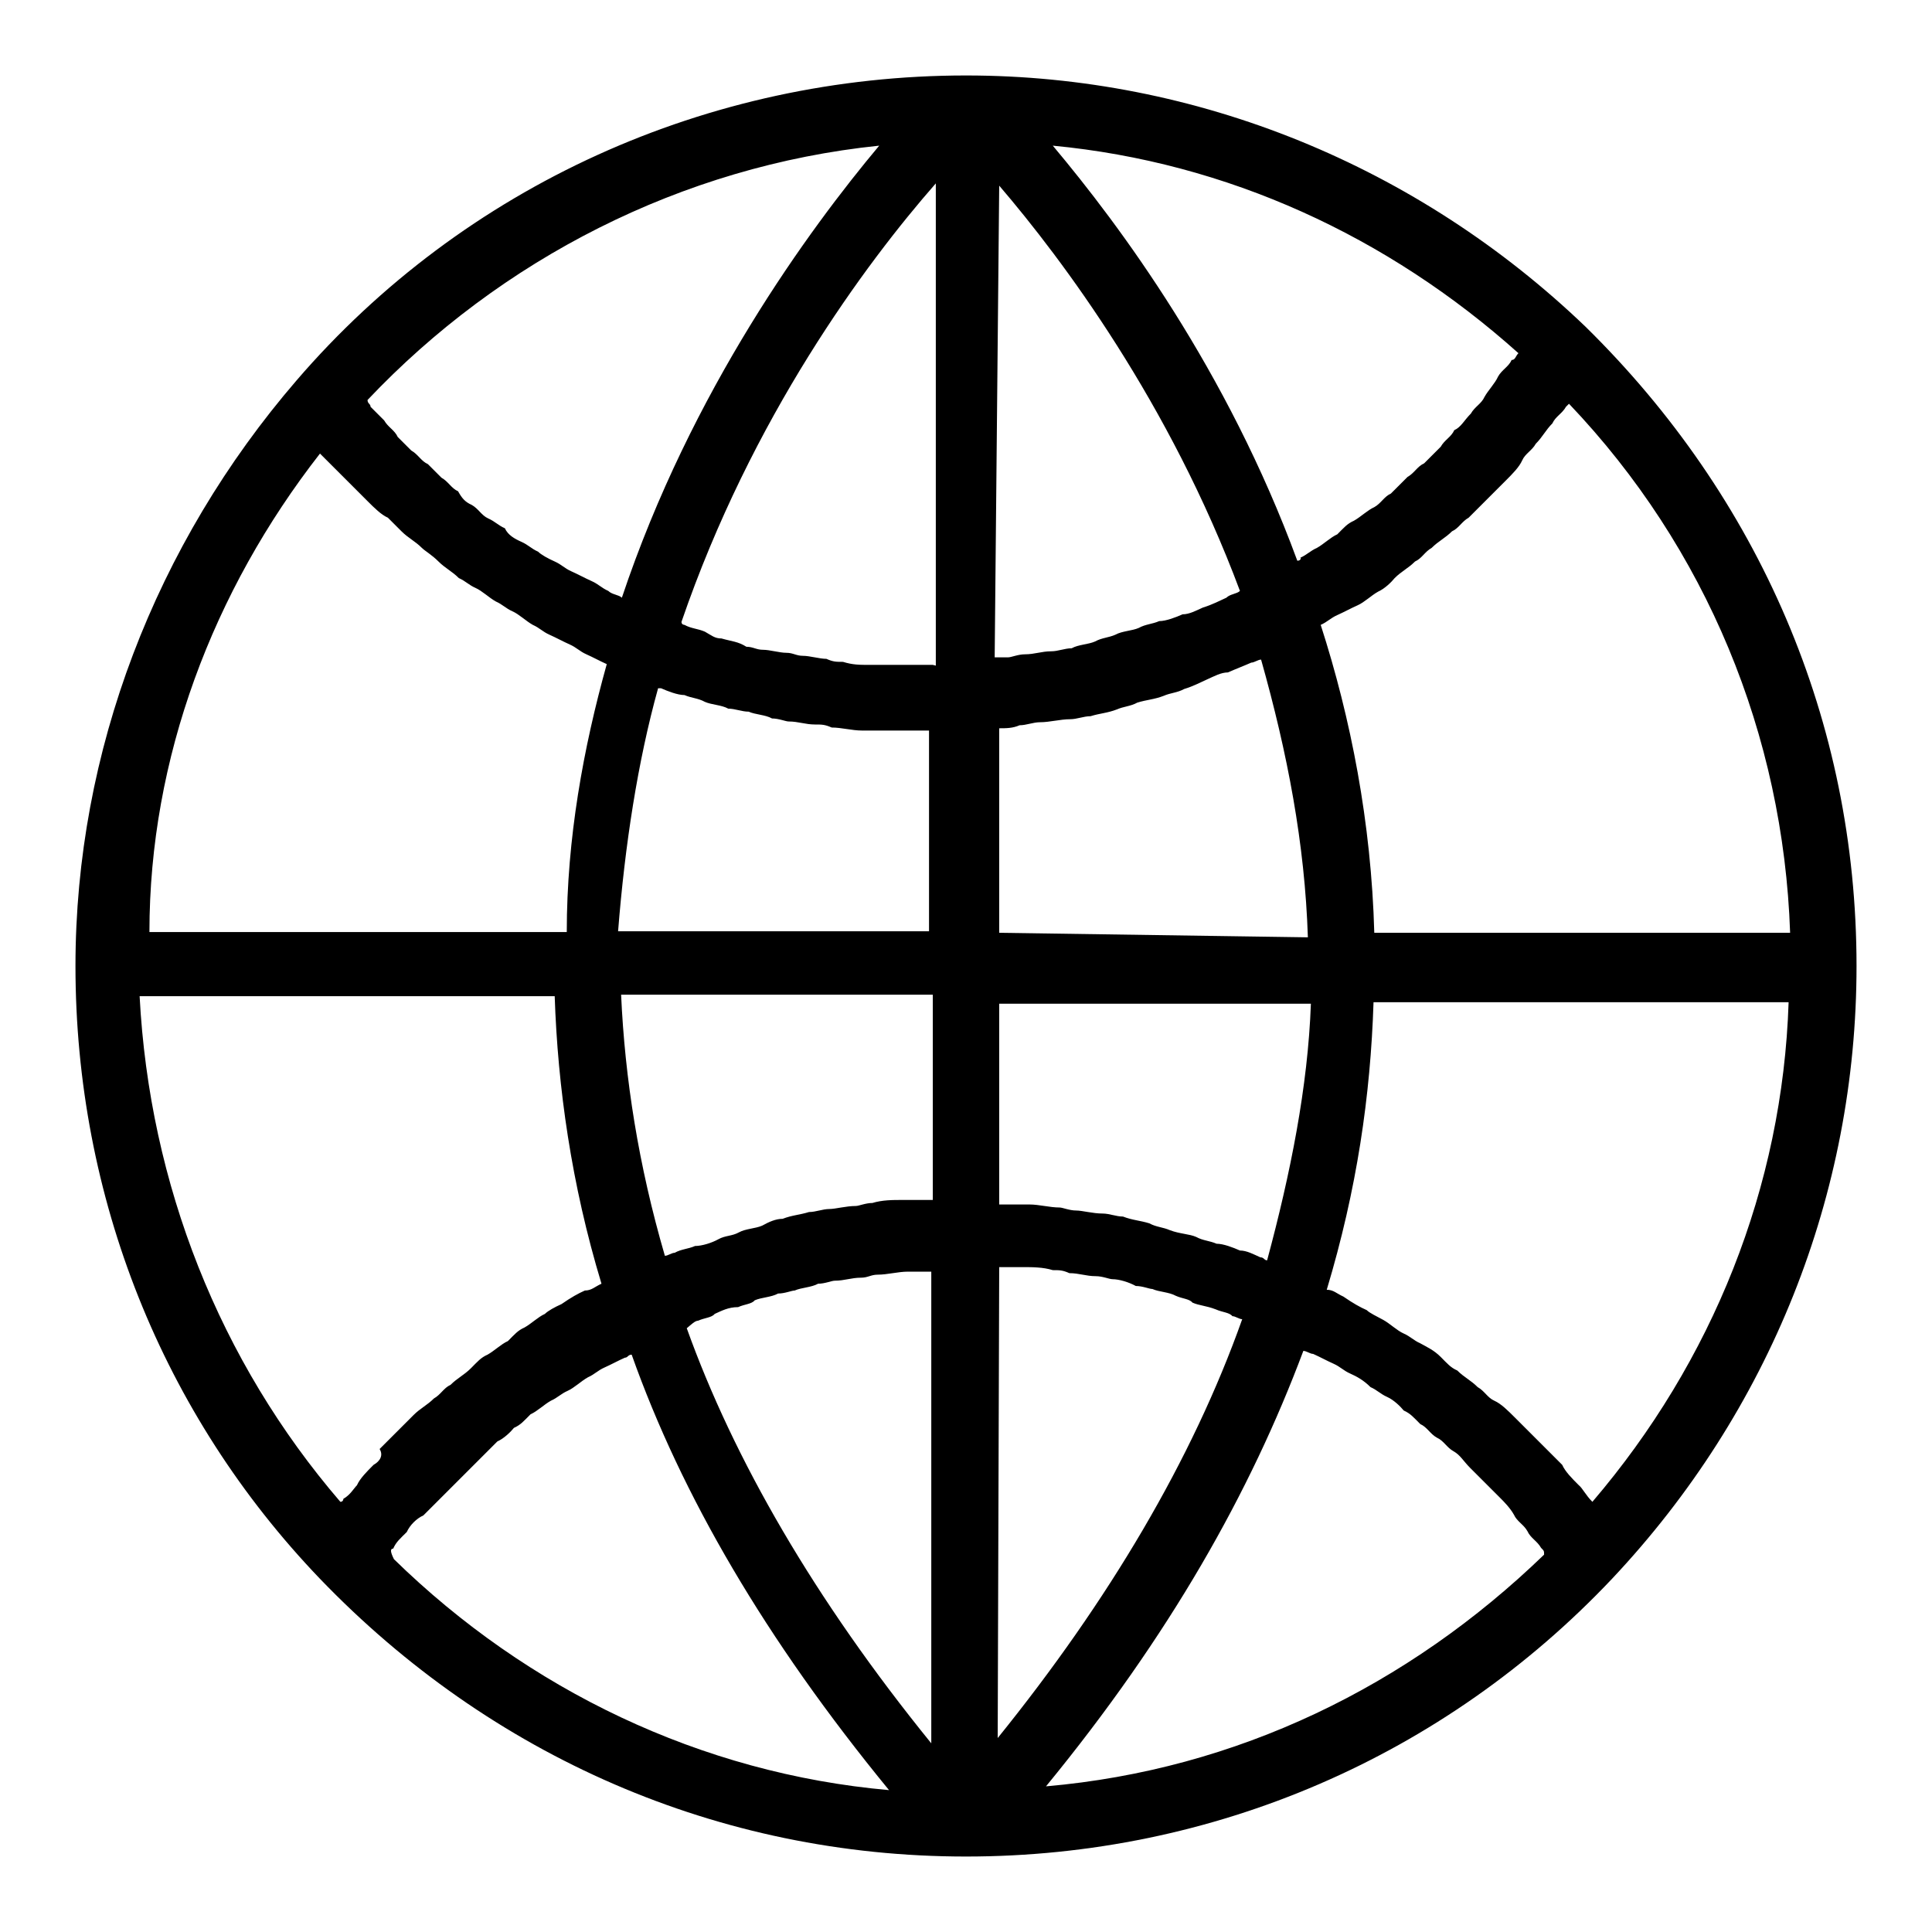 <?xml version="1.0" encoding="utf-8"?>
<!-- Svg Vector Icons : http://www.onlinewebfonts.com/icon -->
<!DOCTYPE svg PUBLIC "-//W3C//DTD SVG 1.1//EN" "http://www.w3.org/Graphics/SVG/1.1/DTD/svg11.dtd">
<svg version="1.1" xmlns="http://www.w3.org/2000/svg" xmlns:xlink="http://www.w3.org/1999/xlink" x="0px" y="0px" viewBox="0 0 256 256" enable-background="new 0 0 256 256" xml:space="preserve">
<g><g><path fill="#000000" d="M210.1,43.3C187.9,22,158.6,10,128,10c-34.1,0-66.5,14.6-88.7,40.4l0,0C20.6,72.1,10,99.6,10,128c0,30.6,11.5,59.4,32.4,81.2C65,232.7,95.2,246,128,246c32.8,0,63.4-13.3,85.6-36.8c20.9-22.2,32.4-51,32.4-81.2l0,0l0,0C246,95.6,233.1,65.9,210.1,43.3z M132.4,24.6c8.4,9.8,22.6,28.8,31.9,53.7c-0.4,0.4-1.3,0.4-1.8,0.9c-0.9,0.4-1.8,0.9-3.1,1.3c-0.9,0.4-1.8,0.9-2.7,0.9c-0.9,0.4-2.2,0.9-3.1,0.9c-0.9,0.4-1.8,0.4-2.7,0.9c-0.9,0.4-2.2,0.4-3.1,0.9c-0.9,0.4-1.8,0.4-2.7,0.9c-0.9,0.4-2.2,0.4-3.1,0.9c-0.9,0-1.8,0.4-2.7,0.4c-1.3,0-2.2,0.4-3.5,0.4c-0.9,0-1.8,0.4-2.2,0.4s-1.3,0-1.8,0L132.4,24.6L132.4,24.6z M123.6,88.1c-0.4,0-0.9,0-1.3,0c-1.8,0-3.5,0-5.3,0c-0.4,0-1.3,0-1.8,0c-1.3,0-2.2,0-3.5-0.4c-0.9,0-1.3,0-2.2-0.4c-0.9,0-2.2-0.4-3.1-0.4s-1.3-0.4-2.2-0.4s-2.2-0.4-3.1-0.4c-0.9,0-1.3-0.4-2.2-0.4C97.8,85,97,85,95.6,84.6c-0.9,0-1.3-0.4-2.2-0.9c-0.9-0.4-1.8-0.4-2.7-0.9c0,0-0.4,0-0.4-0.4c9.3-27.1,24.4-47.5,33.7-58.1v63.9L123.6,88.1L123.6,88.1z M87.2,91.2h0.4c0.9,0.4,2.2,0.9,3.1,0.9c0.9,0.4,1.8,0.4,2.7,0.9c0.9,0.4,2.2,0.4,3.1,0.9c0.9,0,1.8,0.4,2.7,0.4c0.9,0.4,2.2,0.4,3.1,0.9c0.9,0,1.8,0.4,2.2,0.4c1.3,0,2.2,0.4,3.5,0.4c0.9,0,1.3,0,2.2,0.4c1.3,0,2.7,0.4,4,0.4c0.4,0,1.3,0,1.8,0c1.8,0,4,0,5.8,0c0.4,0,0.9,0,1.3,0v26.6H81.9C82.8,112,84.5,100.9,87.2,91.2z M123.6,132.4V159c-0.4,0-0.9,0-1.8,0c-0.9,0-1.3,0-2.2,0c-1.3,0-2.7,0-4,0.4c-0.9,0-1.8,0.4-2.2,0.4c-1.3,0-2.7,0.4-3.5,0.4c-0.9,0-1.8,0.4-2.7,0.4c-1.3,0.4-2.2,0.4-3.5,0.9c-0.9,0-1.8,0.4-2.7,0.9c-0.9,0.4-2.2,0.4-3.1,0.9c-0.9,0.5-1.8,0.4-2.7,0.9c-0.9,0.5-2.2,0.9-3.1,0.9c-0.9,0.4-1.8,0.4-2.7,0.9c-0.4,0-0.9,0.4-1.3,0.4c-3.5-12-5.3-23.5-5.8-34.6h41.3L123.6,132.4L123.6,132.4z M92.5,175c0.9-0.4,1.8-0.4,2.2-0.9c0.9-0.4,1.8-0.9,3.1-0.9c0.9-0.4,1.8-0.4,2.2-0.9c0.9-0.4,2.2-0.4,3.1-0.9c0.9,0,1.8-0.4,2.2-0.4c0.9-0.4,2.2-0.4,3.1-0.9c0.9,0,1.8-0.4,2.2-0.4c1.3,0,2.2-0.4,3.5-0.4c0.9,0,1.3-0.4,2.2-0.4c1.3,0,2.7-0.4,4-0.4c0.4,0,1.3,0,1.8,0s0.9,0,1.3,0v62.5c-15.5-19.1-26.2-37.7-32.4-55C91.6,175.5,92.1,175,92.5,175z M132.4,167.9c0.4,0,0.9,0,1.3,0s1.3,0,1.8,0c1.3,0,2.7,0,4,0.4c0.9,0,1.3,0,2.2,0.4c1.3,0,2.2,0.4,3.5,0.4c0.9,0,1.8,0.4,2.2,0.4c0.9,0,2.2,0.4,3.1,0.9c0.9,0,1.8,0.4,2.2,0.4c0.9,0.4,2.2,0.4,3.1,0.9c0.9,0.4,1.8,0.4,2.2,0.9c0.9,0.4,1.8,0.4,3.1,0.9c0.9,0.4,1.8,0.4,2.2,0.9c0.4,0,0.9,0.4,1.3,0.4c-6.6,18.6-17.7,37.3-32.4,55.5L132.4,167.9L132.4,167.9z M167.9,167c-0.4,0-0.4-0.4-0.9-0.4c-0.9-0.4-1.8-0.9-2.7-0.9c-0.9-0.4-2.2-0.9-3.1-0.9c-0.9-0.4-1.8-0.4-2.7-0.9c-0.9-0.4-2.2-0.4-3.5-0.9c-0.9-0.4-1.8-0.4-2.7-0.9c-1.3-0.4-2.2-0.4-3.5-0.9c-0.9,0-1.8-0.4-2.7-0.4c-1.3,0-2.7-0.4-3.5-0.4c-0.9,0-1.8-0.4-2.2-0.4c-1.3,0-2.7-0.4-4-0.4c-0.9,0-1.3,0-2.2,0c-0.4,0-1.3,0-1.8,0v-26.6h41.3C173.3,144,171,155.5,167.9,167z M132.4,123.6V96.5c0.9,0,1.8,0,2.7-0.4c0.9,0,1.8-0.4,2.7-0.4c1.3,0,2.7-0.4,4-0.4c0.9,0,1.8-0.4,2.7-0.4c1.3-0.4,2.2-0.4,3.5-0.9c0.9-0.4,1.8-0.4,2.7-0.9c1.3-0.4,2.2-0.4,3.5-0.9c0.9-0.4,1.8-0.4,2.7-0.9c1.3-0.4,2.2-0.9,3.1-1.3c0.9-0.4,1.8-0.9,2.7-0.9c0.9-0.4,2.2-0.9,3.1-1.3c0.4,0,0.9-0.4,1.3-0.4c3.5,12.4,5.8,24.4,6.2,36.8L132.4,123.6L132.4,123.6z M171.9,74.3c-9.3-25.3-23.5-44.4-32.4-55c23.1,2.2,44.4,12,61.7,27.5c-0.4,0.4-0.4,0.9-0.9,0.9c-0.4,0.9-1.3,1.3-1.8,2.2c-0.4,0.9-1.3,1.8-1.8,2.7c-0.4,0.9-1.3,1.3-1.8,2.2c-0.9,0.9-1.3,1.8-2.2,2.2c-0.4,0.9-1.3,1.3-1.8,2.2c-0.9,0.9-1.3,1.3-2.2,2.2c-0.9,0.4-1.3,1.3-2.2,1.8c-0.9,0.9-1.3,1.3-2.2,2.2c-0.9,0.4-1.3,1.3-2.2,1.8c-0.9,0.4-1.8,1.3-2.7,1.8c-0.9,0.4-1.3,0.9-2.2,1.8c-0.9,0.4-1.8,1.3-2.7,1.8c-0.9,0.4-1.3,0.9-2.2,1.3C172.4,73.9,172.4,74.3,171.9,74.3z M116.5,19.3c-9.3,11.1-24.9,32.4-34.1,59.9c-0.4-0.4-1.3-0.4-1.8-0.9c-0.9-0.4-1.3-0.9-2.2-1.3c-0.9-0.4-1.8-0.9-2.7-1.3s-1.3-0.9-2.2-1.3c-0.9-0.4-1.8-0.9-2.2-1.3c-0.9-0.4-1.3-0.9-2.2-1.3c-0.9-0.4-1.8-0.9-2.2-1.8c-0.9-0.4-1.3-0.9-2.2-1.3c-0.9-0.4-1.3-1.3-2.2-1.8c-0.9-0.4-1.3-0.9-1.8-1.8c-0.9-0.4-1.3-1.3-2.2-1.8c-0.4-0.4-1.3-1.3-1.8-1.8c-0.9-0.4-1.3-1.3-2.2-1.8c-0.4-0.4-1.3-1.3-1.8-1.8c-0.4-0.9-1.3-1.3-1.8-2.2c-0.4-0.4-1.3-1.3-1.8-1.8c0-0.4-0.4-0.4-0.4-0.9C66.3,34.4,90.3,22,116.5,19.3z M42.4,60.1C42.4,60.6,42.4,60.6,42.4,60.1c0.9,0.9,1.3,1.3,1.8,1.8c0.9,0.9,1.8,1.8,2.7,2.7c0.4,0.4,1.3,1.3,1.8,1.8c0.9,0.9,1.8,1.8,2.7,2.2c0.4,0.4,1.3,1.3,1.8,1.8c0.9,0.9,1.8,1.3,2.7,2.2c0.4,0.4,1.3,0.9,2.2,1.8s1.8,1.3,2.7,2.2c0.9,0.4,1.3,0.9,2.2,1.3c0.9,0.4,1.8,1.3,2.7,1.8c0.9,0.4,1.3,0.9,2.2,1.3c0.9,0.4,1.8,1.3,2.7,1.8c0.9,0.4,1.3,0.9,2.2,1.3c0.9,0.4,1.8,0.9,2.7,1.3c0.9,0.4,1.3,0.9,2.2,1.3s1.8,0.9,2.7,1.3c-3.1,11.1-5.3,23.1-5.3,35.5H19.8C19.8,100.5,28.2,78.3,42.4,60.1z M49.5,194.1c-0.9,0.9-1.8,1.8-2.2,2.7c-0.4,0.4-0.9,1.3-1.8,1.8c0,0,0,0.4-0.4,0.4c-16-18.6-25.3-42.1-26.6-67h55c0.4,12,2.2,24.9,6.2,38.1c-0.9,0.4-1.3,0.9-2.2,0.9c-0.9,0.4-1.8,0.9-3.1,1.8c-0.9,0.4-1.8,0.9-2.2,1.3c-0.9,0.4-1.8,1.3-2.7,1.8c-0.9,0.4-1.3,0.9-2.2,1.8c-0.9,0.4-1.8,1.3-2.7,1.8c-0.9,0.4-1.3,0.9-2.2,1.8c-0.9,0.9-1.8,1.3-2.7,2.2c-0.9,0.4-1.3,1.3-2.2,1.8c-0.9,0.9-1.8,1.3-2.7,2.2c-0.4,0.4-1.3,1.3-1.8,1.8c-0.9,0.9-1.8,1.8-2.7,2.7C50.8,192.8,50.4,193.6,49.5,194.1z M52.1,205.2c0.4-0.9,0.9-1.3,1.8-2.2c0.4-0.9,1.3-1.8,2.2-2.2c0.4-0.4,1.3-1.3,1.8-1.8c0.9-0.9,1.3-1.3,2.2-2.2c0.4-0.4,1.3-1.3,1.8-1.8c0.9-0.9,1.3-1.3,2.2-2.2c0.4-0.4,1.3-1.3,1.8-1.8c0.9-0.4,1.8-1.3,2.2-1.8c0.9-0.4,1.3-0.9,2.2-1.8c0.9-0.4,1.8-1.3,2.7-1.8c0.9-0.4,1.3-0.9,2.2-1.3c0.9-0.4,1.8-1.3,2.7-1.8c0.9-0.4,1.3-0.9,2.2-1.3c0.9-0.4,1.8-0.9,2.7-1.3c0.4,0,0.4-0.4,0.9-0.4c6.6,18.6,17.7,37.7,34.1,57.7c-24.9-2.2-47.9-13.3-65.6-30.6C51.7,205.6,51.7,205.2,52.1,205.2z M138.6,236.7c16.4-20,27.1-39,34.1-57.7c0.4,0,0.9,0.4,1.3,0.4c0.9,0.4,1.8,0.9,2.7,1.3s1.3,0.9,2.2,1.3s1.8,0.9,2.7,1.8c0.9,0.4,1.3,0.9,2.2,1.3c0.9,0.4,1.8,1.3,2.2,1.8c0.9,0.4,1.3,0.9,2.2,1.8c0.9,0.4,1.3,1.3,2.2,1.8c0.9,0.4,1.3,1.3,2.2,1.8c0.9,0.5,1.3,1.3,2.2,2.2c0.4,0.4,1.3,1.3,1.8,1.8c0.9,0.9,1.3,1.3,2.2,2.2c0.4,0.4,1.3,1.3,1.8,2.2c0.4,0.9,1.3,1.3,1.8,2.2c0.4,0.9,1.3,1.3,1.8,2.2c0.4,0.4,0.4,0.4,0.4,0.9C186.6,223.4,163.9,234.5,138.6,236.7z M211,199C211,199,210.5,199,211,199c-0.9-0.9-1.3-1.8-1.8-2.2c-0.9-0.9-1.8-1.8-2.2-2.7c-0.4-0.4-1.3-1.3-1.8-1.8c-0.9-0.9-1.8-1.8-2.7-2.7c-0.4-0.4-1.3-1.3-1.8-1.8c-0.9-0.9-1.8-1.8-2.7-2.2c-0.9-0.4-1.3-1.3-2.2-1.8c-0.9-0.9-1.8-1.3-2.7-2.2c-0.9-0.4-1.3-0.9-2.2-1.8s-1.8-1.3-2.7-1.8c-0.9-0.4-1.3-0.9-2.2-1.3c-0.9-0.4-1.8-1.3-2.7-1.8c-0.9-0.5-1.8-0.9-2.2-1.3c-0.9-0.4-1.8-0.9-3.1-1.8c-0.9-0.4-1.3-0.9-2.2-0.9c4-13.3,5.8-25.7,6.2-38.1h55C236.2,157.3,226.9,180.4,211,199z M182.1,123.6c-0.4-14.6-3.1-28.4-7.1-40.8c0.9-0.4,1.3-0.9,2.2-1.3c0.9-0.4,1.8-0.9,2.7-1.3c0.9-0.4,1.8-1.3,2.7-1.8c0.9-0.4,1.8-1.3,2.2-1.8c0.9-0.9,1.8-1.3,2.7-2.2c0.9-0.4,1.3-1.3,2.2-1.8c0.9-0.9,1.8-1.3,2.7-2.2c0.9-0.4,1.3-1.3,2.2-1.8c0.9-0.9,1.8-1.8,2.7-2.7s1.3-1.3,2.2-2.2s1.8-1.8,2.2-2.7c0.4-0.9,1.3-1.3,1.8-2.2c0.9-0.9,1.3-1.8,2.2-2.7c0.4-0.9,1.3-1.3,1.8-2.2l0.4-0.4c18.2,19.1,28.4,43.9,29.3,70.1L182.1,123.6L182.1,123.6z"/></g></g>
</svg>